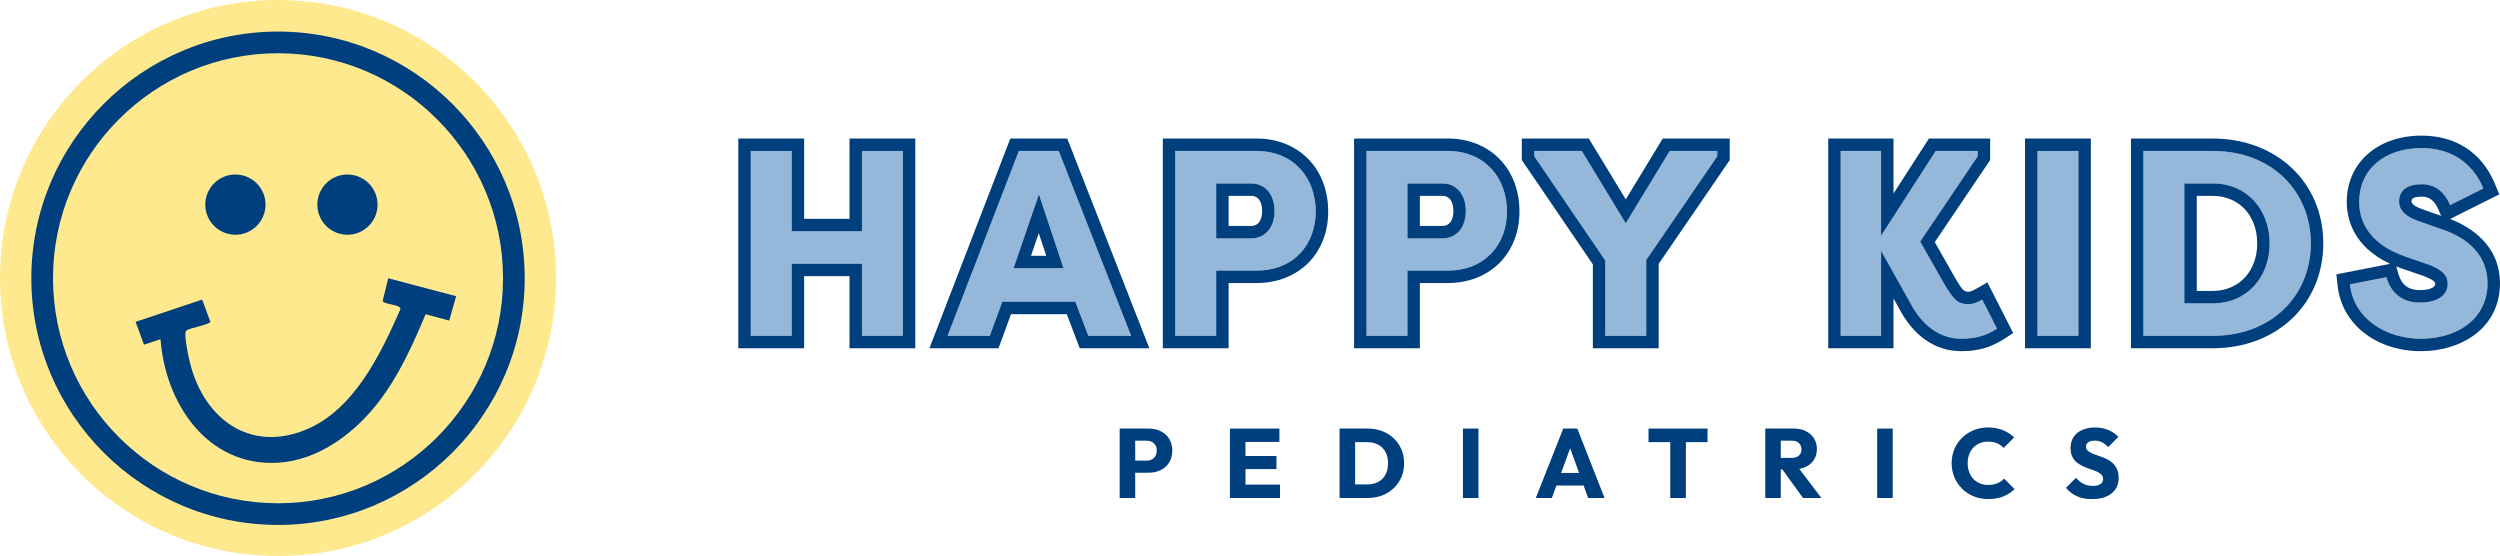 <?xml version="1.0" encoding="UTF-8"?><svg id="Layer_2" xmlns="http://www.w3.org/2000/svg" viewBox="0 0 402.097 89.432"><g id="Components"><g id="b181bb9b-b576-4712-8425-c6b64ab0b511_1"><path d="M186.691,69.357c-.575-.285-1.216-.427-1.922-.427h-4.683v11.168h2.499v-4.066h2.183c.707,0,1.347-.142,1.922-.426.574-.285,1.028-.694,1.36-1.227.333-.532.499-1.163.499-1.89,0-.738-.166-1.373-.499-1.906-.332-.533-.786-.942-1.36-1.226ZM185.829,73.359c-.147.243-.345.425-.593.545-.248.121-.524.182-.831.182h-1.819v-3.211h1.819c.306,0,.583.061.831.182.248.121.446.303.593.545.148.243.222.538.222.886,0,.338-.074.627-.222.87Z" style="fill:#003f7e;"/><polygon points="200.32 75.447 205.303 75.447 205.303 73.342 200.32 73.342 200.32 71.081 205.777 71.081 205.777 68.929 200.32 68.929 199.734 68.929 197.82 68.929 197.82 80.098 199.734 80.098 200.32 80.098 205.872 80.098 205.872 77.946 200.32 77.946 200.32 75.447" style="fill:#003f7e;"/><path d="M224.15,70.487c-.533-.501-1.155-.886-1.867-1.155-.712-.269-1.49-.403-2.333-.403h-4.493v11.168h4.524c.833,0,1.606-.137,2.317-.411.712-.274,1.331-.662,1.859-1.163.527-.501.938-1.092,1.234-1.772.295-.68.443-1.426.443-2.238,0-.833-.147-1.587-.443-2.262-.296-.675-.71-1.263-1.242-1.764ZM222.845,76.325c-.275.511-.663.904-1.163,1.179-.501.274-1.089.411-1.764.411h-1.962v-6.802h1.962c.664,0,1.247.135,1.748.404.501.269.891.659,1.17,1.171.279.512.419,1.115.419,1.811,0,.706-.137,1.316-.411,1.828Z" style="fill:#003f7e;"/><rect x="235.295" y="68.929" width="2.499" height="11.168" style="fill:#003f7e;"/><path d="M251.43,68.929l-4.414,11.168h2.579l.742-2.009h4.371l.724,2.009h2.642l-4.382-11.168h-2.262ZM251.084,76.064l1.463-3.964,1.43,3.964h-2.893Z" style="fill:#003f7e;"/><polygon points="265.146 71.112 268.642 71.112 268.642 80.098 271.156 80.098 271.156 71.112 274.637 71.112 274.637 68.929 265.146 68.929 265.146 71.112" style="fill:#003f7e;"/><path d="M290.424,75.099c.569-.274,1.012-.656,1.329-1.147.316-.491.475-1.073.475-1.748,0-.632-.156-1.196-.467-1.693-.311-.495-.746-.883-1.305-1.163-.559-.279-1.213-.419-1.961-.419h-4.572v11.168h2.499v-4.588h.256l3.32,4.588h2.958l-3.564-4.68c.373-.068.721-.168,1.034-.319ZM286.422,70.875h1.788c.485,0,.862.132,1.13.395.269.264.404.596.404.996,0,.422-.137.757-.411,1.005-.275.248-.654.372-1.139.372h-1.772v-2.768Z" style="fill:#003f7e;"/><rect x="301.925" y="68.929" width="2.499" height="11.168" style="fill:#003f7e;"/><path d="M321.255,77.733c-.421.174-.917.261-1.486.261-.486,0-.928-.082-1.329-.245-.401-.163-.749-.401-1.044-.712-.296-.311-.522-.68-.68-1.108-.158-.426-.238-.904-.238-1.431,0-.506.079-.975.238-1.408.158-.432.385-.801.68-1.107.295-.306.643-.54,1.044-.704.401-.164.844-.245,1.329-.245.548,0,1.03.089,1.448.269.416.18.767.426,1.051.744l1.677-1.693c-.517-.496-1.12-.886-1.811-1.171-.691-.285-1.48-.427-2.365-.427-.844,0-1.619.146-2.326.436-.707.29-1.326.693-1.859,1.21-.533.517-.947,1.126-1.242,1.827-.295.702-.443,1.458-.443,2.27,0,.813.148,1.569.443,2.27.295.701.709,1.316,1.242,1.843.533.528,1.155.936,1.867,1.226.712.29,1.485.435,2.318.435.917,0,1.724-.14,2.42-.419.696-.279,1.308-.672,1.835-1.179l-1.693-1.693c-.295.327-.653.578-1.076.752Z" style="fill:#003f7e;"/><path d="M340.468,75.383c-.195-.39-.446-.717-.751-.981-.306-.264-.646-.477-1.021-.641-.374-.164-.749-.309-1.123-.435-.374-.127-.717-.254-1.029-.38-.311-.127-.561-.277-.751-.451-.19-.174-.285-.398-.285-.672,0-.306.127-.54.38-.704.253-.164.595-.245,1.028-.245.422,0,.804.084,1.147.253.342.169.683.427,1.02.776l1.63-1.629c-.422-.464-.954-.833-1.598-1.108-.643-.274-1.361-.411-2.151-.411-.759,0-1.44.13-2.041.388-.601.259-1.068.636-1.4,1.131-.332.496-.498,1.092-.498,1.787,0,.56.096,1.028.285,1.408.19.38.44.691.751.934.311.243.654.448,1.029.616.374.169.746.315,1.115.435.369.121.711.251,1.029.388.316.138.566.301.751.491s.277.432.277.728c0,.338-.145.604-.435.799-.29.195-.693.292-1.21.292-.58,0-1.089-.113-1.527-.341-.438-.226-.836-.545-1.195-.957l-1.613,1.613c.538.612,1.137,1.066,1.796,1.361.659.295,1.452.443,2.381.443,1.35,0,2.404-.303,3.164-.91.759-.606,1.139-1.441,1.139-2.507,0-.59-.098-1.081-.292-1.471Z" style="fill:#003f7e;"/><circle cx="44.716" cy="44.716" r="44.716" style="fill:#ffe98f;"/><path d="M44.716,84.43c-21.878,0-39.676-17.799-39.676-39.676S22.838,5.077,44.716,5.077s39.676,17.799,39.676,39.676-17.799,39.676-39.676,39.676ZM44.716,8.564c-19.955,0-36.19,16.235-36.19,36.19s16.235,36.19,36.19,36.19,36.19-16.235,36.19-36.19S64.671,8.564,44.716,8.564Z" style="fill:#003f7e;"/><path d="M73.364,47.642l-1.108,3.924-3.8-1.024c-2.041,4.869-4.276,9.828-7.505,14.041-3.857,5.033-9.7,9.477-16.274,9.843-11.35.631-18.094-9.587-18.862-19.864l-2.654.875-1.355-3.671,10.71-3.581,1.324,3.57c-.09.437-3.379,1.045-3.786,1.349-.237.177-.231.41-.239.673-.033,1.084.506,3.668.799,4.804,2.249,8.694,9.452,14.184,18.414,10.597,7.887-3.157,12.15-12.145,15.377-19.457.078-.791-2.666-.698-2.857-1.325l.894-3.639,10.922,2.884Z" style="fill:#003f7e;"/><circle cx="37.862" cy="32.911" r="4.844" style="fill:#003f7e;"/><circle cx="55.883" cy="32.911" r="4.844" style="fill:#003f7e;"/><path d="M138.634,54.017v-11.598h-11.3v11.598h-6.585v-29.736h6.585v12.914h11.3v-12.914h6.584v29.736h-6.584Z" style="fill:#95b7da;"/><path d="M145.218,24.28v29.736h-6.584v-11.598h-11.3v11.598h-6.585v-29.736h6.585v12.914h11.3v-12.914h6.584M147.218,22.28h-10.584v12.914h-7.3v-12.914h-10.585v33.736h10.585v-11.598h7.3v11.598h10.584V22.28h0Z" style="fill:#003f7e;"/><path d="M152.403,54.017l11.47-29.736h6.414l11.641,29.736h-6.883l-2.123-5.564v.084h-11.683v-.084l-2.039,5.564h-6.797ZM163.023,43.142h8.029l-3.951-11.895-4.078,11.895Z" style="fill:#95b7da;"/><path d="M170.287,24.28l11.641,29.736h-6.883l-2.123-5.564v.084h-11.683v-.084l-2.039,5.564h-6.797l11.47-29.736h6.414M163.023,43.142h8.029l-3.951-11.895-4.078,11.895M171.651,22.28h-9.151l-.494,1.28-11.47,29.736-1.049,2.72h11.109l.481-1.312,1.528-4.169h8.971l1.6,4.193.491,1.287h11.191l-1.068-2.729-11.641-29.736-.498-1.271h0ZM165.823,41.142l1.248-3.64,1.209,3.64h-2.457Z" style="fill:#003f7e;"/><path d="M189.025,54.017v-29.736h13.042c6.159,0,9.558,4.503,9.558,9.729s-3.44,9.516-9.558,9.516h-6.457v10.492h-6.585ZM201.217,38.341c2.337,0,3.78-1.826,3.78-4.375,0-2.634-1.443-4.461-3.78-4.461h-5.607v8.836h5.607Z" style="fill:#95b7da;"/><path d="M202.067,24.28c6.159,0,9.558,4.503,9.558,9.729s-3.44,9.516-9.558,9.516h-6.457v10.492h-6.585v-29.736h13.042M195.61,38.341h5.607c2.337,0,3.78-1.826,3.78-4.375,0-2.634-1.443-4.461-3.78-4.461h-5.607v8.836M202.067,22.28h-15.042v33.736h10.585v-10.492h4.457c6.805,0,11.558-4.735,11.558-11.516,0-6.906-4.753-11.729-11.558-11.729h0ZM197.61,31.505h3.607c1.549,0,1.78,1.542,1.78,2.461,0,.714-.173,2.375-1.78,2.375h-3.607v-4.836h0Z" style="fill:#003f7e;"/><path d="M219.787,54.017v-29.736h13.041c6.16,0,9.559,4.503,9.559,9.729s-3.441,9.516-9.559,9.516h-6.457v10.492h-6.584ZM231.978,38.341c2.336,0,3.781-1.826,3.781-4.375,0-2.634-1.445-4.461-3.781-4.461h-5.607v8.836h5.607Z" style="fill:#95b7da;"/><path d="M232.828,24.28c6.16,0,9.559,4.503,9.559,9.729s-3.441,9.516-9.559,9.516h-6.457v10.492h-6.584v-29.736h13.041M226.371,38.341h5.607c2.336,0,3.781-1.826,3.781-4.375,0-2.634-1.445-4.461-3.781-4.461h-5.607v8.836M232.828,22.28h-15.041v33.736h10.584v-10.492h4.457c6.806,0,11.559-4.735,11.559-11.516,0-6.906-4.753-11.729-11.559-11.729h0ZM228.371,31.505h3.607c1.55,0,1.781,1.542,1.781,2.461,0,.714-.174,2.375-1.781,2.375h-3.607v-4.836h0Z" style="fill:#003f7e;"/><path d="M261.507,35.878l7.051-11.598h7.646v.85l-11.427,16.695v12.191h-6.585v-12.107l-11.427-16.779v-.85h7.646l7.052,11.598h.043Z" style="fill:#95b7da;"/><path d="M276.205,24.28v.85l-11.427,16.695v12.191h-6.585v-12.107l-11.427-16.779v-.85h7.646l7.052,11.598h.043l7.051-11.598h7.646M278.205,22.28h-10.771l-.584.961-5.363,8.822-5.364-8.822-.584-.961h-10.771v3.466l.347.509,11.08,16.27v13.491h10.585v-13.572l11.077-16.185.349-.511v-3.469h0Z" style="fill:#003f7e;"/><path d="M302.55,40.423v13.594h-6.5v-29.736h6.5v13.637l8.793-13.637h6.754v.85l-9.26,13.721,3.738,6.585c1.783,3.101,2.463,3.483,4.162,3.483.468,0,1.19-.213,2.082-.723l2.379,4.674c-1.912,1.231-3.695,1.613-5.734,1.613-3.654,0-6.457-2.293-8.369-6.031l-4.545-8.114v.085Z" style="fill:#95b7da;"/><path d="M318.097,24.28v.85l-9.26,13.721,3.738,6.585c1.783,3.101,2.463,3.483,4.162,3.483.468,0,1.19-.213,2.082-.723l2.379,4.674c-1.912,1.231-3.695,1.613-5.734,1.613-3.654,0-6.457-2.293-8.369-6.031l-4.545-8.114v13.679h-6.5v-29.736h6.5v13.637l8.793-13.637h6.754M320.097,22.28h-9.844l-.591.916-5.112,7.928v-8.844h-10.5v33.736h10.5v-8.015l.782,1.396c2.382,4.636,5.885,7.086,10.132,7.086,2.64,0,4.743-.596,6.817-1.932l1.519-.978-.82-1.61-2.379-4.674-.952-1.87-1.822,1.041c-.62.354-1.011.452-1.109.46-.79-.001-.983-.001-2.409-2.481l-3.121-5.497,8.566-12.693.342-.507v-3.461h0Z" style="fill:#003f7e;"/><path d="M334.288,54.017h-6.585v-29.736h6.585v29.736Z" style="fill:#95b7da;"/><path d="M334.288,24.28v29.736h-6.585v-29.736h6.585M336.288,22.28h-10.585v33.736h10.585V22.28h0Z" style="fill:#003f7e;"/><path d="M355.871,54.017h-11.131v-29.736h11.131c9.727,0,15.803,6.67,15.803,14.868s-6.075,14.868-15.803,14.868ZM355.871,29.505h-4.546v19.287h4.546c5.649,0,9.176-4.334,9.176-9.644s-3.526-9.644-9.176-9.644Z" style="fill:#95b7da;"/><path d="M355.871,24.28c9.727,0,15.803,6.67,15.803,14.868s-6.075,14.868-15.803,14.868h-11.131v-29.736h11.131M351.325,48.792h4.546c5.649,0,9.176-4.334,9.176-9.644s-3.526-9.644-9.176-9.644h-4.546v19.287M355.871,22.28h-13.131v33.736h13.131c10.316,0,17.803-7.094,17.803-16.868s-7.487-16.868-17.803-16.868h0ZM353.325,31.505h2.546c4.225,0,7.176,3.143,7.176,7.644s-2.951,7.644-7.176,7.644h-2.546v-15.287h0Z" style="fill:#003f7e;"/><path d="M383.828,44.586c.765,2.634,2.634,4.078,5.394,4.078,2.337,0,4.461-.85,4.461-3.059,0-1.147-.637-2.209-3.441-3.187l-3.228-1.103c-6.584-2.252-7.561-6.373-7.561-8.836,0-5.354,4.205-8.666,10.025-8.666,4.588,0,8.156,2.209,9.94,6.499l-5.352,2.677c-1.275-3.017-3.356-3.356-4.588-3.356-2.039,0-3.611.808-3.611,2.761,0,.766.213,2.167,3.186,3.187l3.144,1.105c6.669,2.082,7.858,6.074,7.9,8.793,0,6.245-5.438,9.006-10.662,9.006-5.692,0-10.875-3.228-11.47-8.75l5.862-1.147Z" style="fill:#95b7da;"/><path d="M389.478,23.813c4.588,0,8.156,2.209,9.94,6.499l-5.352,2.677c-1.275-3.017-3.356-3.356-4.588-3.356-2.039,0-3.611.808-3.611,2.761,0,.766.213,2.167,3.186,3.187l3.144,1.105c6.669,2.082,7.858,6.074,7.9,8.793,0,6.245-5.438,9.006-10.662,9.006-5.692,0-10.875-3.228-11.47-8.75l5.862-1.147c.765,2.634,2.634,4.078,5.394,4.078,2.337,0,4.461-.85,4.461-3.059,0-1.147-.637-2.209-3.441-3.187l-3.228-1.103c-6.584-2.252-7.561-6.373-7.561-8.836,0-5.354,4.205-8.666,10.025-8.666M389.478,21.813c-7.08,0-12.025,4.386-12.025,10.666,0,2.609.959,7.155,6.972,9.952l-.981.192-5.862,1.147-1.801.352.197,1.824c.668,6.203,6.202,10.536,13.458,10.536,6.098,0,12.662-3.444,12.662-11.006-.093-6.028-4.61-8.924-8.026-10.255l.889-.445,5.352-2.677,1.668-.834-.716-1.722c-2.072-4.986-6.258-7.731-11.786-7.731h0ZM392.624,34.715l-2.909-1.022c-.699-.24-1.848-.72-1.848-1.3,0-.247,0-.761,1.611-.761.911,0,1.95.254,2.746,2.135l.4.947h0ZM389.222,46.664c-1.848,0-2.952-.838-3.474-2.636l-.341-1.174c.308.122.627.24.959.354l3.229,1.104c.481.168,2.088.769,2.088,1.294,0,1.008-2.05,1.059-2.461,1.059h0Z" style="fill:#003f7e;"/></g></g></svg>